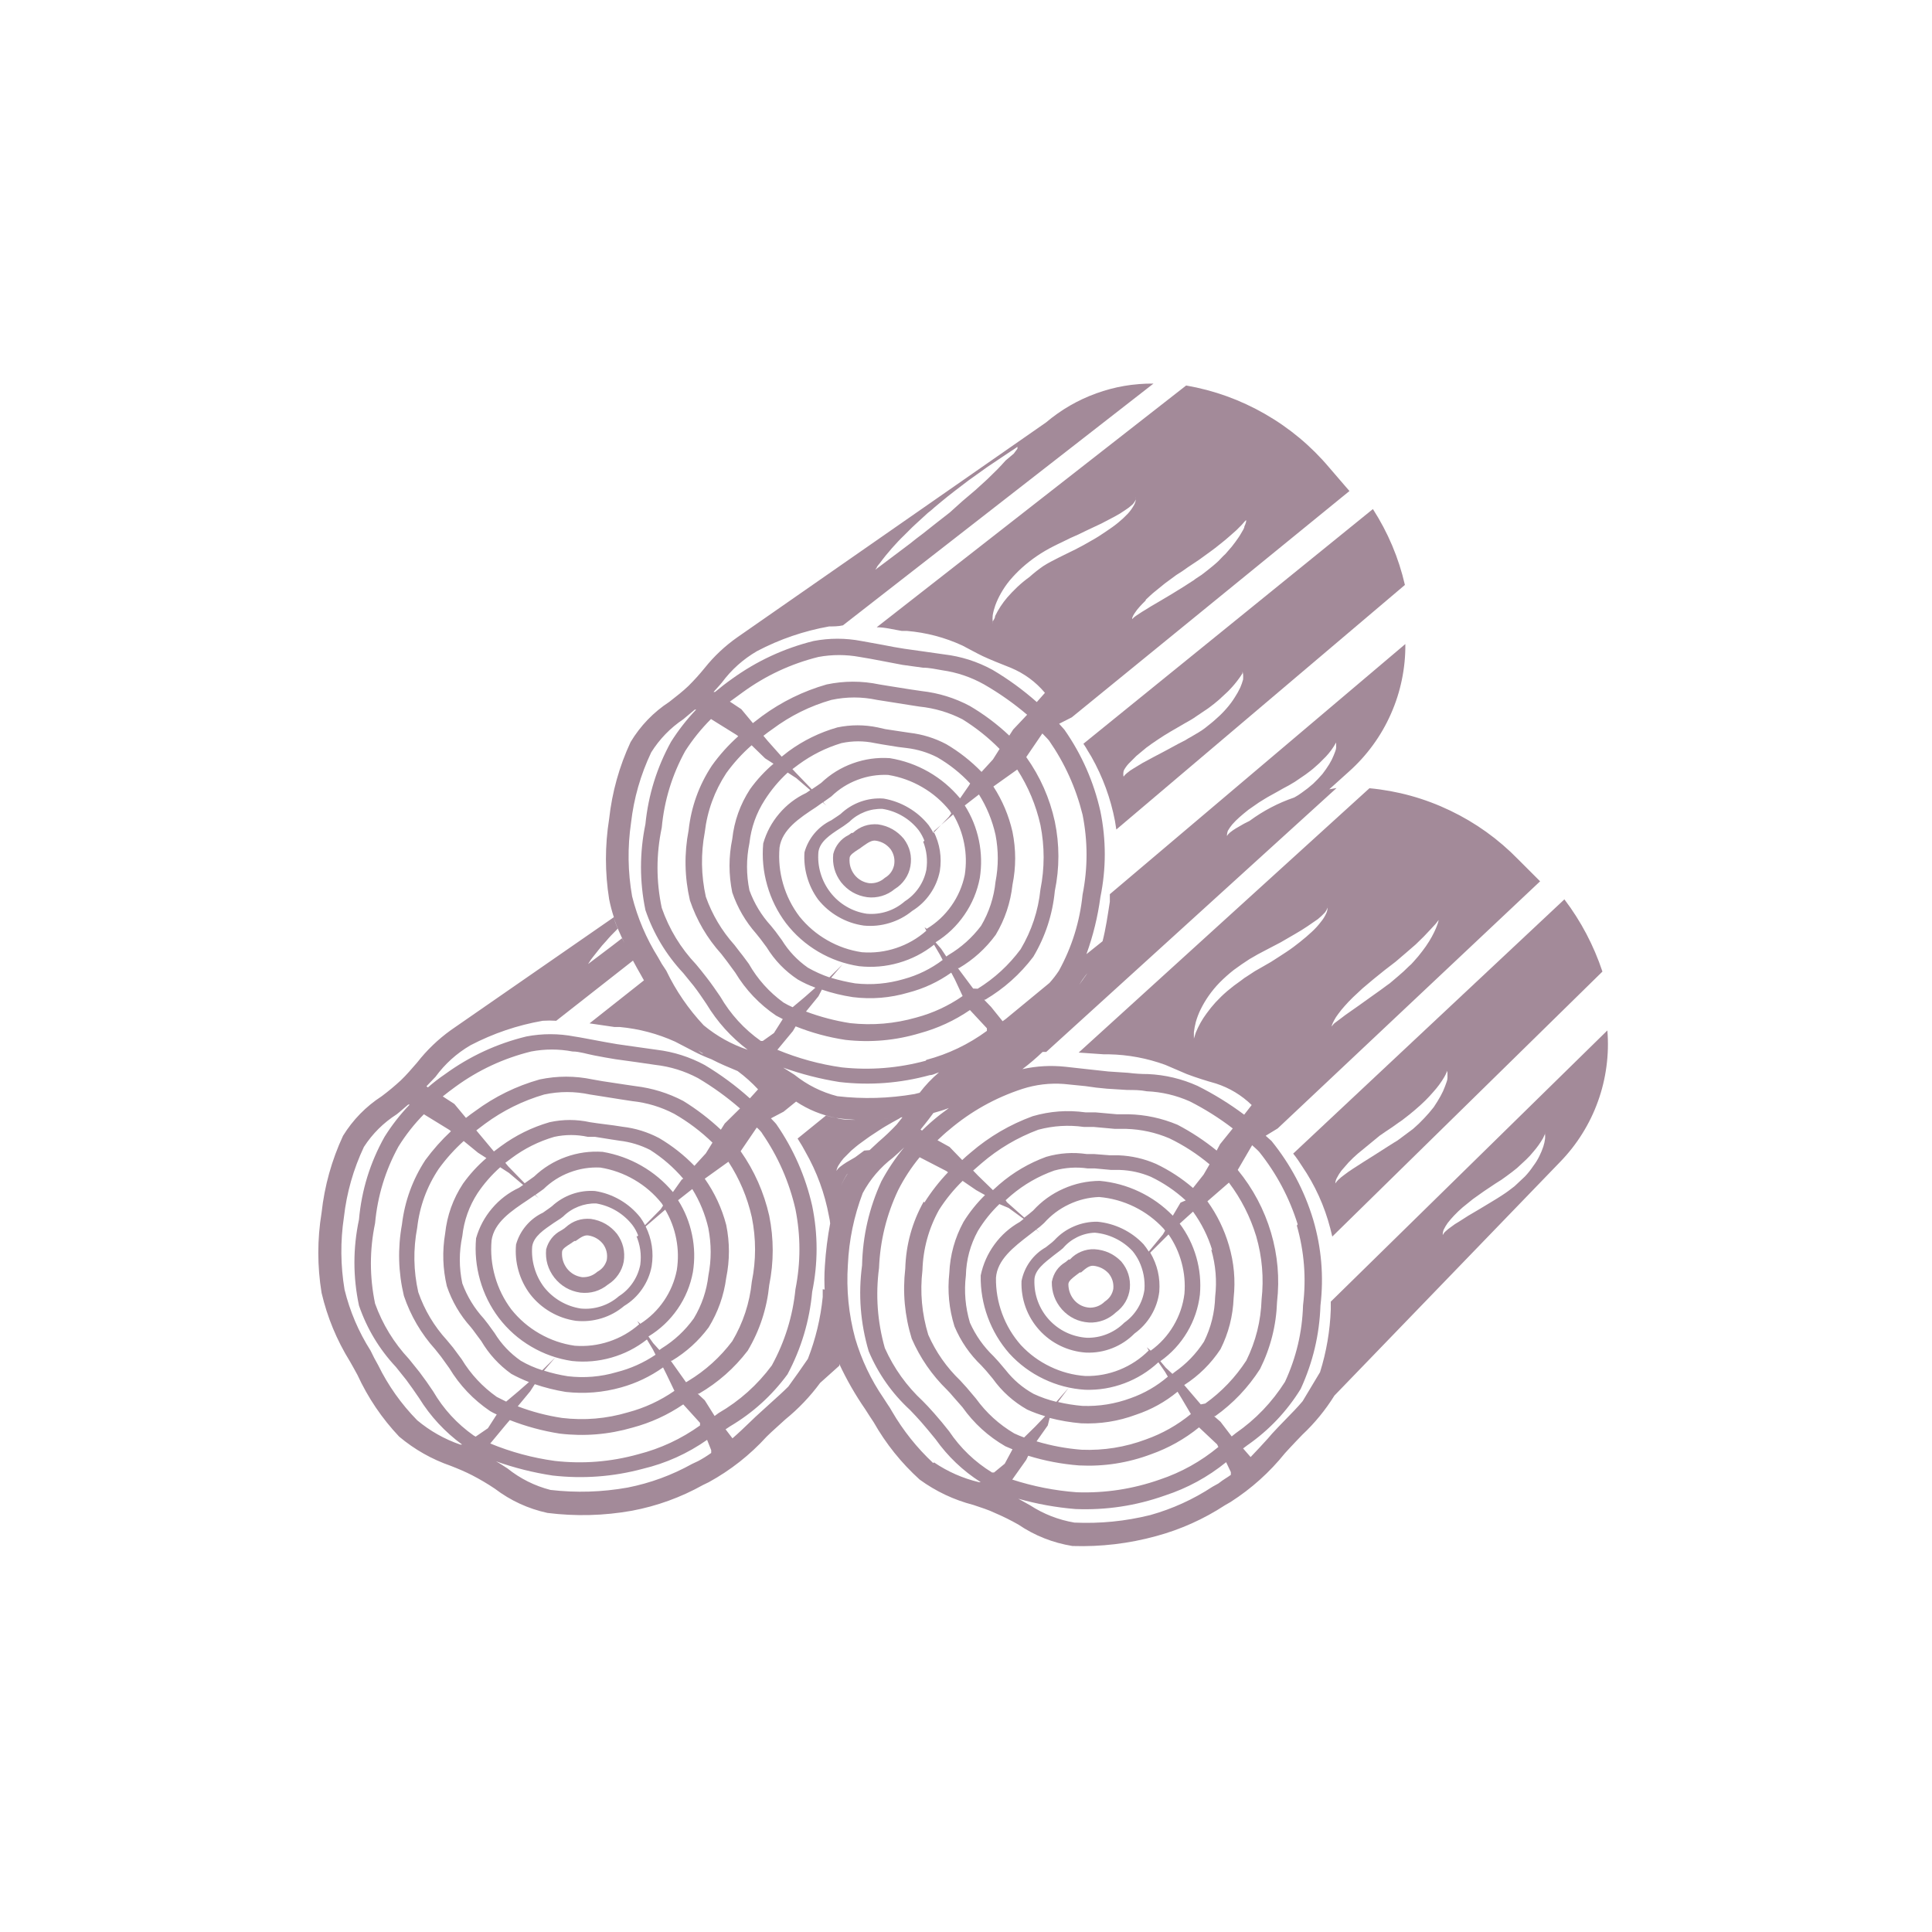 <svg xmlns="http://www.w3.org/2000/svg" xmlns:xlink="http://www.w3.org/1999/xlink" width="300" zoomAndPan="magnify" viewBox="0 0 224.88 225" height="300" preserveAspectRatio="xMidYMid meet" version="1.2"><defs><clipPath id="b35a61d3ef"><path d="M 37 44.57 L 187.633 44.57 L 187.633 180.25 L 37 180.25 Z M 37 44.57 "/></clipPath></defs><g id="72bd5f0bf3"><path style=" stroke:none;fill-rule:nonzero;fill:#a38a99;fill-opacity:1;" d="M 68.75 141.953 C 67.633 141.855 66.656 142.184 65.82 142.93 L 65.672 143.055 L 65.32 143.281 C 64.875 143.504 64.5 143.812 64.188 144.199 C 63.879 144.59 63.664 145.027 63.543 145.508 C 63.434 146.727 63.754 147.816 64.496 148.789 C 65.273 149.77 66.285 150.352 67.523 150.539 C 68.73 150.672 69.809 150.355 70.754 149.59 C 71.227 149.293 71.625 148.914 71.941 148.453 C 72.262 147.992 72.473 147.484 72.578 146.938 C 72.762 145.754 72.504 144.676 71.805 143.707 C 71.016 142.723 69.996 142.137 68.75 141.953 Z M 69.5 148.113 C 68.992 148.562 68.402 148.77 67.723 148.738 C 67.023 148.633 66.445 148.309 65.996 147.762 C 65.551 147.188 65.348 146.535 65.395 145.809 C 65.395 145.434 65.922 145.133 66.422 144.809 L 66.824 144.531 L 66.973 144.531 C 67.598 144.082 68 143.809 68.473 143.883 C 69.168 144 69.734 144.332 70.176 144.883 C 70.578 145.449 70.719 146.074 70.602 146.762 C 70.422 147.363 70.055 147.812 69.5 148.113 Z M 69.5 148.113 "/><path style=" stroke:none;fill-rule:nonzero;fill:#a38a99;fill-opacity:1;" d="M 102.188 96.004 C 101.066 95.914 100.09 96.25 99.258 97.004 L 99.109 97.004 L 98.758 97.254 C 98.312 97.473 97.938 97.773 97.625 98.16 C 97.316 98.543 97.102 98.977 96.98 99.457 C 96.855 100.668 97.156 101.762 97.883 102.734 C 98.668 103.723 99.688 104.309 100.938 104.488 C 101.512 104.559 102.078 104.508 102.637 104.344 C 103.191 104.18 103.695 103.91 104.141 103.535 C 104.621 103.246 105.02 102.867 105.336 102.406 C 105.656 101.945 105.867 101.438 105.965 100.883 C 106.168 99.703 105.906 98.637 105.191 97.68 C 104.402 96.742 103.398 96.184 102.188 96.004 Z M 102.988 102.234 C 102.473 102.691 101.871 102.898 101.188 102.859 C 100.484 102.762 99.906 102.434 99.461 101.887 C 99.016 101.309 98.824 100.656 98.883 99.934 C 98.883 99.582 99.383 99.258 99.887 98.93 C 100.027 98.855 100.16 98.762 100.285 98.656 L 100.461 98.531 C 101.062 98.105 101.488 97.832 101.938 97.906 C 102.645 98.012 103.219 98.348 103.664 98.906 C 104.051 99.469 104.184 100.086 104.066 100.758 C 103.918 101.406 103.559 101.898 102.988 102.234 Z M 102.988 102.234 "/><path style=" stroke:none;fill-rule:nonzero;fill:#a38a99;fill-opacity:1;" d="M 126.113 86.617 C 126.305 86.891 126.48 87.176 126.641 87.469 L 127.039 88.121 C 128.367 90.473 129.285 92.977 129.793 95.629 L 129.945 96.605 L 163.555 68.121 C 162.828 64.961 161.582 62.016 159.828 59.285 Z M 144.711 78.535 C 144.723 78.734 144.723 78.934 144.711 79.133 C 144.625 79.449 144.516 79.758 144.387 80.059 C 144.203 80.453 143.996 80.828 143.758 81.188 C 143.492 81.621 143.191 82.027 142.859 82.414 C 142.496 82.844 142.105 83.246 141.684 83.613 C 141.258 84.016 140.781 84.391 140.305 84.766 C 139.828 85.141 139.277 85.441 138.727 85.766 L 138.328 85.992 L 137.953 86.219 L 137.176 86.617 L 135.648 87.445 L 134.223 88.195 L 132.973 88.871 L 131.945 89.496 C 131.68 89.648 131.43 89.824 131.195 90.023 C 131.039 90.145 130.906 90.285 130.793 90.445 C 130.781 90.516 130.781 90.582 130.793 90.648 C 130.785 90.59 130.785 90.531 130.793 90.473 C 130.738 90.219 130.746 89.969 130.82 89.723 C 130.977 89.43 131.168 89.16 131.395 88.922 L 132.297 88.02 L 133.449 87.066 C 133.871 86.742 134.324 86.441 134.801 86.117 C 135.273 85.793 135.773 85.492 136.277 85.191 L 137.051 84.742 L 137.828 84.289 L 138.578 83.863 C 138.828 83.719 139.07 83.562 139.305 83.391 L 140.68 82.465 C 141.133 82.137 141.531 81.812 141.906 81.488 L 142.934 80.535 C 143.438 80.031 143.898 79.492 144.309 78.91 C 144.426 78.75 144.535 78.582 144.637 78.41 L 144.637 78.207 C 144.672 78.312 144.695 78.422 144.711 78.535 Z M 144.711 78.535 "/><path style=" stroke:none;fill-rule:nonzero;fill:#a38a99;fill-opacity:1;" d="M 127.391 145.484 C 126.852 145.465 126.332 145.562 125.832 145.773 C 125.336 145.98 124.902 146.285 124.539 146.684 L 124.387 146.684 L 124.062 146.961 C 123.168 147.492 122.629 148.27 122.434 149.289 C 122.418 150.508 122.812 151.574 123.613 152.492 C 124.457 153.426 125.508 153.934 126.766 154.02 C 127.344 154.047 127.906 153.957 128.449 153.754 C 128.992 153.547 129.477 153.246 129.895 152.844 C 130.348 152.516 130.719 152.109 131.004 151.625 C 131.285 151.141 131.457 150.621 131.52 150.062 C 131.621 148.875 131.289 147.824 130.52 146.91 C 129.66 146.031 128.617 145.559 127.391 145.484 Z M 128.617 151.566 C 128.141 152.039 127.562 152.281 126.891 152.293 C 126.18 152.258 125.578 151.984 125.09 151.465 C 124.613 150.922 124.371 150.285 124.363 149.562 C 124.363 149.188 124.836 148.836 125.289 148.488 L 125.688 148.188 L 125.84 148.188 C 126.414 147.688 126.789 147.387 127.266 147.41 C 127.965 147.484 128.559 147.777 129.043 148.289 C 129.477 148.82 129.66 149.43 129.594 150.113 C 129.473 150.734 129.145 151.219 128.617 151.566 Z M 128.617 151.566 "/><g clip-rule="nonzero" clip-path="url(#b35a61d3ef)"><path style=" stroke:none;fill-rule:nonzero;fill:#a38a99;fill-opacity:1;" d="M 40.691 158.547 L 41.117 159.301 L 41.57 160.125 C 42.797 162.785 44.414 165.18 46.426 167.309 C 48.219 168.812 50.223 169.945 52.43 170.711 C 53.332 171.062 54.16 171.414 54.934 171.812 C 55.84 172.281 56.715 172.797 57.562 173.367 C 59.398 174.762 61.441 175.703 63.695 176.195 C 66.984 176.605 70.266 176.523 73.531 175.941 C 76.453 175.391 79.215 174.391 81.812 172.941 L 82.488 172.613 C 85.027 171.219 87.273 169.449 89.223 167.309 L 89.773 166.781 L 91.398 165.305 C 92.93 164.059 94.281 162.641 95.453 161.051 L 97.684 159.051 L 97.684 158.848 C 98.543 160.695 99.555 162.453 100.711 164.129 L 101.16 164.832 L 101.688 165.633 C 103.117 168.145 104.902 170.371 107.043 172.312 C 108.941 173.691 111.027 174.676 113.301 175.266 C 114.199 175.566 115.078 175.844 115.801 176.195 C 116.738 176.594 117.645 177.043 118.531 177.547 C 120.449 178.844 122.551 179.676 124.836 180.047 C 128.141 180.152 131.387 179.77 134.574 178.898 C 137.441 178.121 140.121 176.918 142.609 175.293 L 143.258 174.918 C 145.676 173.367 147.789 171.473 149.59 169.234 L 150.117 168.66 C 150.594 168.133 151.094 167.633 151.617 167.082 C 153.059 165.727 154.301 164.207 155.348 162.527 L 181.625 135.324 C 182.605 134.316 183.469 133.219 184.211 132.027 C 184.957 130.836 185.566 129.582 186.039 128.262 C 186.516 126.941 186.844 125.582 187.027 124.191 C 187.215 122.801 187.246 121.406 187.133 120.004 L 154.922 151.59 C 154.922 151.766 154.922 151.965 154.922 152.141 L 154.922 152.492 C 154.832 154.984 154.418 157.422 153.672 159.801 L 151.645 163.18 C 151.043 163.906 150.367 164.582 149.664 165.305 C 148.965 166.031 148.613 166.383 148.09 166.957 L 147.59 167.535 C 146.914 168.285 146.262 168.984 145.586 169.688 L 144.711 168.684 L 145.211 168.309 C 147.734 166.555 149.805 164.367 151.418 161.754 C 152.836 158.668 153.605 155.434 153.719 152.043 C 154.121 148.645 153.836 145.309 152.871 142.031 C 151.852 138.66 150.23 135.605 148.016 132.871 L 147.34 132.27 L 148.738 131.418 L 179.301 102.637 L 176.746 100.082 C 174.441 97.719 171.801 95.824 168.824 94.398 C 165.848 92.973 162.715 92.105 159.426 91.797 L 125.562 122.582 L 128.492 122.785 L 129.094 122.785 C 131.348 122.832 133.531 123.242 135.648 124.012 L 138.152 125.086 C 139.203 125.488 140.48 125.887 141.559 126.188 C 143.133 126.703 144.52 127.535 145.711 128.691 L 144.836 129.816 C 143.125 128.535 141.316 127.418 139.402 126.461 C 137.574 125.637 135.652 125.18 133.648 125.086 C 132.863 125.086 132.086 125.035 131.32 124.938 L 129.02 124.785 L 126.516 124.512 L 124.012 124.234 C 122.328 124.055 120.66 124.145 119.008 124.512 C 119.832 123.891 120.613 123.223 121.359 122.508 L 121.785 122.508 L 155.598 91.773 L 154.746 91.922 L 157.023 89.871 C 158.07 88.938 159.008 87.906 159.832 86.773 C 160.66 85.641 161.355 84.434 161.922 83.148 C 162.492 81.867 162.918 80.539 163.199 79.168 C 163.484 77.793 163.621 76.406 163.605 75.004 L 129.191 104.137 L 129.191 105.012 C 128.941 106.617 128.719 108.168 128.344 109.617 L 126.465 111.121 C 127.246 108.969 127.785 106.758 128.09 104.488 C 128.773 101.152 128.773 97.812 128.09 94.477 C 127.316 91.043 125.926 87.879 123.91 84.992 C 123.711 84.742 123.488 84.539 123.285 84.289 L 124.762 83.539 L 157.098 57.184 L 156.574 56.582 L 154.746 54.457 C 152.617 51.934 150.117 49.852 147.254 48.207 C 144.391 46.566 141.332 45.461 138.078 44.895 L 102.039 73.051 C 103.039 73.051 104.016 73.328 104.965 73.477 L 105.566 73.477 C 107.816 73.668 109.969 74.234 112.023 75.18 C 112.648 75.504 113.699 76.082 114.375 76.406 C 115.051 76.73 116.652 77.383 117.68 77.781 C 119.23 78.434 120.551 79.398 121.633 80.688 L 120.684 81.762 C 119.086 80.348 117.367 79.094 115.527 78.008 C 113.758 77.043 111.871 76.441 109.871 76.207 L 107.57 75.879 L 105.266 75.555 C 104.465 75.43 103.613 75.281 102.762 75.105 L 100.262 74.652 C 98.398 74.297 96.539 74.297 94.68 74.652 C 91.234 75.512 88.07 76.98 85.191 79.059 C 84.516 79.535 83.84 80.059 83.215 80.586 L 83.039 80.586 C 83.367 80.211 83.715 79.859 84.016 79.484 C 85.125 77.988 86.488 76.77 88.098 75.832 C 90.75 74.438 93.555 73.48 96.508 72.953 C 97.031 72.953 97.559 72.953 98.109 72.828 L 134.273 44.672 C 131.984 44.652 129.762 45.031 127.609 45.812 C 125.457 46.59 123.508 47.723 121.758 49.199 L 85.793 74.23 C 84.367 75.234 83.105 76.418 82.016 77.781 C 81.418 78.52 80.785 79.219 80.113 79.887 C 79.461 80.512 78.688 81.113 77.887 81.738 C 76.027 82.957 74.527 84.516 73.379 86.418 C 72.055 89.266 71.223 92.254 70.879 95.379 C 70.383 98.488 70.383 101.602 70.879 104.715 C 71.02 105.426 71.203 106.125 71.43 106.816 L 52.43 119.98 C 50.953 121.047 49.648 122.297 48.527 123.734 C 47.875 124.484 47.277 125.188 46.625 125.812 C 45.914 126.469 45.172 127.086 44.398 127.664 C 42.551 128.863 41.051 130.398 39.891 132.27 C 38.57 135.117 37.734 138.105 37.391 141.23 C 36.883 144.34 36.883 147.453 37.391 150.566 C 38.055 153.406 39.156 156.066 40.691 158.547 Z M 168.062 143.23 C 168.195 142.949 168.352 142.684 168.535 142.43 C 168.773 142.125 169.023 141.832 169.289 141.555 C 169.605 141.219 169.938 140.902 170.289 140.602 L 171.465 139.652 L 172.766 138.727 L 173.441 138.277 L 174.117 137.824 L 174.793 137.398 L 175.418 136.949 C 175.844 136.648 176.246 136.324 176.621 136.023 L 177.672 135.047 C 177.977 134.758 178.262 134.449 178.523 134.121 C 178.949 133.633 179.324 133.105 179.648 132.543 L 179.875 132.043 L 179.875 131.867 C 179.887 131.934 179.887 132.004 179.875 132.07 C 179.895 132.262 179.895 132.453 179.875 132.645 C 179.836 132.941 179.77 133.234 179.676 133.52 C 179.555 133.898 179.402 134.266 179.223 134.621 C 179.023 135.039 178.781 135.43 178.5 135.797 C 178.211 136.234 177.883 136.645 177.523 137.023 L 176.32 138.152 C 175.871 138.5 175.418 138.852 174.945 139.152 L 174.594 139.379 L 174.242 139.602 L 173.543 140.027 L 172.215 140.828 L 170.941 141.578 L 169.84 142.281 C 169.523 142.457 169.223 142.656 168.938 142.883 C 168.707 143.039 168.492 143.215 168.285 143.406 C 168.148 143.527 168.043 143.668 167.961 143.832 L 167.961 144.008 C 167.957 143.957 167.957 143.906 167.961 143.855 C 167.953 143.641 167.988 143.434 168.062 143.23 Z M 155.047 119.555 C 155.051 119.504 155.051 119.453 155.047 119.406 C 155.117 119.215 155.203 119.031 155.297 118.855 C 155.441 118.578 155.605 118.32 155.797 118.078 C 156.031 117.754 156.281 117.445 156.547 117.152 C 156.824 116.828 157.148 116.5 157.5 116.152 L 158.625 115.102 L 159.879 114.047 L 160.527 113.523 L 161.18 112.996 L 162.48 111.996 L 163.68 110.969 L 164.809 109.992 L 165.758 109.066 L 166.535 108.242 L 167.137 107.59 L 167.484 107.141 L 167.484 106.965 C 167.492 107.031 167.492 107.098 167.484 107.164 C 167.445 107.363 167.387 107.555 167.312 107.742 C 167.211 108.023 167.094 108.301 166.961 108.566 C 166.785 108.93 166.594 109.277 166.383 109.617 C 166.137 110.016 165.871 110.398 165.582 110.77 L 165.109 111.371 L 164.582 111.973 L 164.309 112.273 L 164.008 112.547 L 163.383 113.148 L 162.754 113.699 L 162.105 114.25 L 161.781 114.523 L 161.43 114.773 L 160.754 115.273 L 159.453 116.199 L 158.227 117.078 L 157.125 117.852 L 156.625 118.203 L 156.199 118.527 L 155.496 119.055 C 155.34 119.16 155.203 119.297 155.098 119.453 Z M 144.859 113.898 L 144.461 114.199 C 143.883 114.598 143.359 115 142.859 115.426 C 142.383 115.832 141.934 116.27 141.508 116.727 C 141.133 117.141 140.781 117.574 140.457 118.027 C 139.941 118.719 139.527 119.461 139.203 120.254 L 138.98 120.957 L 138.98 121.207 C 138.984 121.125 138.984 121.039 138.98 120.957 C 138.98 120.781 138.98 120.508 138.98 120.207 C 139.027 119.809 139.105 119.418 139.203 119.027 C 139.344 118.527 139.527 118.047 139.754 117.578 C 140.023 117.027 140.332 116.504 140.68 116 C 141.07 115.441 141.504 114.914 141.98 114.426 C 142.496 113.906 143.039 113.422 143.609 112.973 C 144.211 112.523 144.836 112.098 145.461 111.695 L 145.938 111.422 L 146.414 111.145 L 147.363 110.645 L 149.09 109.742 L 150.766 108.77 C 151.293 108.469 151.77 108.168 152.219 107.867 L 153.422 107.039 C 153.703 106.809 153.973 106.559 154.223 106.289 C 154.367 106.109 154.477 105.91 154.547 105.688 C 154.559 105.598 154.559 105.504 154.547 105.414 C 154.562 105.48 154.562 105.547 154.547 105.613 C 154.559 105.875 154.508 106.129 154.395 106.363 C 154.227 106.738 154.012 107.078 153.746 107.391 C 153.438 107.797 153.094 108.172 152.719 108.516 C 152.293 108.918 151.844 109.293 151.344 109.695 C 150.844 110.094 150.316 110.496 149.742 110.871 C 149.164 111.246 148.566 111.645 147.965 112.02 L 147.012 112.57 L 146.086 113.098 L 145.211 113.672 Z M 102.039 66.121 C 102.039 65.996 102.262 65.77 102.438 65.543 C 102.613 65.32 102.84 64.992 103.113 64.668 L 103.539 64.168 C 103.688 63.969 103.863 63.793 104.039 63.594 C 104.215 63.391 104.766 62.789 105.191 62.391 C 105.617 61.988 106.043 61.516 106.516 61.09 L 107.992 59.738 C 108.266 59.535 108.523 59.316 108.77 59.086 L 109.547 58.438 L 110.348 57.785 L 111.148 57.16 L 112.723 55.957 L 114.227 54.883 L 114.926 54.383 L 115.602 53.93 L 116.754 53.156 L 117.656 52.555 L 118.23 52.18 L 118.43 52.027 L 118.43 52.254 L 118.004 52.828 L 117.055 53.629 C 116.777 53.957 116.453 54.281 116.102 54.656 L 114.902 55.832 L 113.523 57.086 L 112.023 58.359 L 110.547 59.688 L 108.945 60.938 L 107.395 62.164 C 106.895 62.539 106.391 62.918 105.941 63.293 L 104.613 64.293 L 101.887 66.344 C 101.922 66.262 101.973 66.188 102.039 66.121 Z M 49.305 129.766 L 52.281 131.594 L 52.457 131.742 C 51.359 132.77 50.367 133.887 49.477 135.098 C 47.984 137.387 47.074 139.891 46.75 142.605 C 46.246 145.391 46.32 148.16 46.977 150.914 C 47.766 153.242 48.984 155.32 50.629 157.148 L 51.305 158 L 52.258 159.324 C 53.477 161.34 55.062 163.008 57.012 164.332 C 57.262 164.48 57.52 164.613 57.789 164.73 L 56.762 166.332 L 55.336 167.309 L 55.109 167.184 C 53.16 165.809 51.582 164.09 50.379 162.027 C 49.879 161.277 49.352 160.527 48.801 159.801 L 47.574 158.273 C 45.816 156.391 44.496 154.238 43.621 151.816 C 42.973 148.695 42.973 145.574 43.621 142.457 C 43.91 139.289 44.816 136.309 46.348 133.52 C 47.195 132.16 48.18 130.906 49.305 129.766 Z M 82.742 83.738 L 85.719 85.59 L 85.918 85.742 C 84.766 86.77 83.738 87.914 82.84 89.172 C 81.336 91.457 80.438 93.961 80.137 96.68 C 79.609 99.418 79.66 102.145 80.289 104.863 C 81.078 107.191 82.297 109.27 83.941 111.094 L 84.617 111.973 L 85.57 113.273 C 86.789 115.289 88.375 116.957 90.324 118.277 L 91.102 118.68 L 90.074 120.305 L 88.773 121.23 L 88.547 121.23 C 86.594 119.848 85.02 118.121 83.816 116.051 C 83.316 115.324 82.789 114.551 82.238 113.848 C 81.688 113.148 81.438 112.82 81.012 112.32 C 79.211 110.414 77.875 108.219 77.008 105.738 C 76.348 102.617 76.348 99.5 77.008 96.379 C 77.301 93.219 78.211 90.25 79.738 87.469 C 80.605 86.117 81.605 84.875 82.742 83.738 Z M 119.684 169.535 C 121.617 170.133 123.594 170.508 125.613 170.664 C 128.5 170.809 131.293 170.375 134 169.359 C 136.035 168.637 137.898 167.594 139.578 166.23 L 141.684 168.211 L 141.832 168.512 C 139.789 170.203 137.512 171.473 135 172.312 C 131.871 173.41 128.652 173.902 125.34 173.789 C 122.777 173.598 120.273 173.105 117.828 172.312 L 118.055 171.988 L 119.457 170.012 Z M 122.184 165.133 C 123.387 165.445 124.602 165.652 125.84 165.758 C 128.043 165.859 130.18 165.523 132.246 164.754 C 134.023 164.16 135.633 163.27 137.078 162.078 L 137.551 162.855 L 138.629 164.68 C 137.055 165.969 135.312 166.953 133.398 167.633 C 130.977 168.539 128.473 168.941 125.891 168.836 C 124.109 168.695 122.367 168.371 120.656 167.859 L 121.961 166.008 Z M 141.008 145.559 C 141.523 147.348 141.672 149.168 141.457 151.016 C 141.406 152.855 140.973 154.598 140.156 156.246 C 139.246 157.656 138.102 158.84 136.727 159.801 L 136.477 160 L 135.699 159.273 L 135.074 158.523 C 136.355 157.617 137.398 156.484 138.203 155.133 C 139.004 153.781 139.496 152.324 139.68 150.766 C 139.809 149.289 139.672 147.84 139.266 146.418 C 138.859 144.996 138.215 143.691 137.328 142.504 L 138.879 141.105 C 139.867 142.469 140.609 143.953 141.105 145.559 Z M 133.496 156.898 L 133.723 157.273 C 132.746 158.25 131.617 158.996 130.336 159.516 C 129.055 160.031 127.723 160.277 126.34 160.25 C 124.906 160.145 123.539 159.781 122.246 159.156 C 120.949 158.535 119.812 157.699 118.832 156.648 C 117.879 155.566 117.152 154.352 116.652 153 C 116.152 151.648 115.91 150.254 115.93 148.812 C 116.078 146.711 117.98 145.234 119.832 143.809 L 120.609 143.207 L 121.035 143.531 L 120.633 143.18 L 121.059 142.855 L 121.535 142.43 C 122.352 141.512 123.316 140.789 124.43 140.262 C 125.539 139.734 126.711 139.449 127.941 139.402 C 129.379 139.527 130.742 139.906 132.039 140.539 C 133.336 141.176 134.473 142.023 135.449 143.082 C 135.516 143.16 135.574 143.242 135.625 143.332 L 135.375 143.758 L 133.723 145.758 C 133.543 145.461 133.344 145.18 133.121 144.91 C 132.414 144.16 131.598 143.559 130.668 143.105 C 129.742 142.656 128.766 142.379 127.742 142.281 C 126.793 142.27 125.883 142.449 125.012 142.824 C 124.137 143.199 123.379 143.734 122.734 144.434 L 122.461 144.684 L 121.734 145.258 C 121 145.676 120.387 146.227 119.891 146.914 C 119.398 147.602 119.07 148.359 118.906 149.188 C 118.887 149.707 118.914 150.223 118.996 150.734 C 119.074 151.25 119.203 151.75 119.379 152.238 C 119.555 152.727 119.777 153.191 120.043 153.637 C 120.309 154.082 120.617 154.496 120.965 154.883 C 121.312 155.27 121.695 155.617 122.109 155.93 C 122.523 156.242 122.965 156.508 123.43 156.734 C 123.898 156.961 124.383 157.141 124.887 157.273 C 125.387 157.406 125.898 157.488 126.414 157.523 C 127.473 157.566 128.492 157.395 129.477 157.008 C 130.465 156.617 131.328 156.047 132.07 155.297 C 132.867 154.723 133.516 154.012 134.016 153.168 C 134.516 152.324 134.828 151.414 134.949 150.441 C 135.078 148.812 134.727 147.293 133.898 145.883 L 136.027 143.758 C 136.727 144.766 137.234 145.863 137.551 147.051 C 137.871 148.234 137.98 149.441 137.879 150.664 C 137.715 151.996 137.289 153.238 136.605 154.391 C 135.922 155.547 135.035 156.516 133.949 157.297 Z M 132.598 146.887 C 133.094 147.934 133.301 149.035 133.223 150.188 C 133.113 150.965 132.852 151.688 132.445 152.359 C 132.035 153.027 131.512 153.59 130.871 154.043 C 130.297 154.617 129.633 155.055 128.883 155.359 C 128.133 155.664 127.352 155.809 126.539 155.797 C 126.121 155.773 125.707 155.707 125.301 155.602 C 124.891 155.5 124.5 155.355 124.117 155.176 C 123.738 154.996 123.379 154.781 123.043 154.531 C 122.703 154.281 122.395 154 122.109 153.691 C 121.824 153.379 121.574 153.043 121.355 152.684 C 121.137 152.328 120.953 151.949 120.809 151.555 C 120.664 151.16 120.555 150.758 120.488 150.34 C 120.422 149.926 120.395 149.508 120.406 149.09 C 120.406 147.91 121.609 147.035 122.684 146.184 L 123.438 145.609 L 123.738 145.359 C 124.203 144.812 124.758 144.387 125.402 144.07 C 126.047 143.758 126.727 143.586 127.441 143.559 C 128.281 143.633 129.082 143.855 129.844 144.227 C 130.602 144.598 131.27 145.09 131.848 145.711 C 132.141 146.074 132.391 146.465 132.598 146.887 L 132.445 147.035 Z M 137.426 140.055 L 136.527 141.578 C 135.395 140.418 134.098 139.488 132.633 138.789 C 131.172 138.094 129.633 137.672 128.016 137.523 C 126.539 137.535 125.125 137.84 123.777 138.441 C 122.426 139.039 121.254 139.887 120.258 140.98 L 119.781 141.379 L 119.23 141.805 L 117.203 140.004 L 117.055 139.777 L 117.703 139.203 C 119.199 137.938 120.867 136.98 122.711 136.324 C 123.996 135.973 125.297 135.887 126.613 136.074 L 127.441 136.074 L 129.344 136.25 L 130.344 136.25 C 131.602 136.293 132.812 136.559 133.973 137.051 C 135.461 137.766 136.812 138.684 138.027 139.801 Z M 117.406 140.68 L 119.156 141.953 L 118.707 142.305 C 117.531 142.969 116.551 143.84 115.754 144.93 C 114.961 146.016 114.426 147.219 114.152 148.539 C 114.125 150.207 114.398 151.824 114.973 153.391 C 115.547 154.953 116.383 156.367 117.48 157.621 C 118.621 158.871 119.957 159.863 121.488 160.594 C 123.016 161.328 124.625 161.746 126.316 161.852 C 127.891 161.902 129.422 161.648 130.898 161.094 C 132.375 160.539 133.691 159.723 134.848 158.648 L 135.625 159.773 L 135.949 160.324 C 134.66 161.426 133.219 162.262 131.621 162.828 C 129.801 163.5 127.926 163.801 125.988 163.73 C 125.035 163.648 124.094 163.5 123.16 163.277 L 124.387 161.629 L 122.961 163.254 C 122.043 163.035 121.16 162.727 120.309 162.328 C 119.035 161.621 117.949 160.695 117.055 159.551 L 116.227 158.574 L 115.652 157.949 C 114.48 156.824 113.562 155.523 112.898 154.043 C 112.363 152.242 112.203 150.406 112.426 148.539 C 112.473 146.695 112.938 144.969 113.824 143.355 C 114.523 142.203 115.355 141.16 116.328 140.227 Z M 139.781 163.555 L 137.852 161.301 C 139.555 160.207 140.965 158.812 142.082 157.121 C 143.02 155.246 143.527 153.262 143.609 151.164 C 143.836 149.086 143.652 147.039 143.059 145.035 C 142.516 143.18 141.684 141.469 140.555 139.902 L 143.059 137.727 C 144.488 139.625 145.547 141.711 146.238 143.98 C 146.934 146.395 147.141 148.848 146.863 151.34 C 146.781 153.84 146.191 156.207 145.086 158.449 C 143.805 160.414 142.211 162.086 140.305 163.453 Z M 140.105 136.801 L 138.879 138.352 C 137.57 137.227 136.133 136.289 134.574 135.547 C 133.184 134.941 131.734 134.609 130.219 134.547 L 129.219 134.547 L 127.34 134.398 L 126.488 134.398 C 124.898 134.168 123.328 134.277 121.785 134.723 C 119.773 135.461 117.953 136.527 116.328 137.926 L 115.578 138.602 L 113.852 136.926 L 113.273 136.324 L 114.25 135.473 C 116.223 133.777 118.426 132.477 120.859 131.566 C 122.605 131.102 124.375 130.992 126.164 131.242 L 127.289 131.242 L 129.793 131.469 L 131.121 131.469 C 132.855 131.523 134.527 131.891 136.125 132.57 C 137.812 133.383 139.371 134.395 140.805 135.598 Z M 113.625 138.602 L 114.652 139.176 C 113.691 140.121 112.855 141.16 112.148 142.305 C 111.137 144.164 110.586 146.148 110.496 148.262 C 110.266 150.371 110.465 152.441 111.098 154.469 C 111.828 156.203 112.871 157.719 114.227 159.023 L 114.777 159.625 L 115.551 160.551 C 116.621 162.047 117.957 163.246 119.559 164.156 C 120.238 164.465 120.941 164.723 121.66 164.93 L 120.508 166.133 L 119.207 167.41 C 118.816 167.27 118.43 167.109 118.055 166.934 C 116.289 165.891 114.805 164.539 113.602 162.879 L 112.523 161.602 L 111.773 160.777 C 110.18 159.246 108.934 157.469 108.043 155.445 C 107.297 152.988 107.07 150.488 107.367 147.938 C 107.445 145.438 108.086 143.094 109.297 140.902 C 110.082 139.672 111 138.543 112.047 137.523 Z M 107.52 139.93 C 106.164 142.355 105.449 144.957 105.367 147.738 C 105.047 150.508 105.297 153.227 106.117 155.895 C 107.098 158.148 108.465 160.133 110.223 161.852 C 110.473 162.102 110.723 162.379 110.945 162.652 L 112.023 163.879 C 113.359 165.762 115.031 167.281 117.027 168.434 L 117.855 168.785 L 116.953 170.461 L 115.703 171.488 L 115.477 171.488 C 113.461 170.25 111.793 168.648 110.473 166.684 C 109.922 165.98 109.344 165.281 108.746 164.605 C 108.145 163.93 107.867 163.629 107.418 163.18 C 105.523 161.418 104.047 159.359 102.988 156.996 C 102.121 153.93 101.895 150.82 102.312 147.66 C 102.441 144.492 103.184 141.469 104.539 138.602 C 105.234 137.234 106.066 135.957 107.043 134.773 L 110.145 136.375 L 110.348 136.523 C 109.312 137.609 108.395 138.785 107.594 140.055 Z M 100.586 133.996 L 99.535 134.773 L 98.508 135.371 C 98.25 135.535 98 135.711 97.758 135.898 C 97.602 136.027 97.469 136.18 97.355 136.348 C 97.348 136.414 97.348 136.48 97.355 136.551 L 97.355 136.324 C 97.402 136.102 97.484 135.891 97.605 135.699 C 97.773 135.414 97.969 135.148 98.184 134.898 L 99.082 133.996 C 99.434 133.695 99.809 133.371 100.234 133.07 C 100.66 132.77 101.109 132.418 101.586 132.117 C 102.062 131.82 102.539 131.469 103.062 131.168 L 103.84 130.719 L 104.613 130.293 L 104.891 130.117 C 104.164 130.117 103.438 130.266 102.715 130.293 L 105.039 130.117 L 104.363 130.969 C 103.699 131.672 103 132.34 102.262 132.969 L 101.211 133.945 Z M 100.586 134.195 L 99.836 134.945 Z M 99.484 135.348 C 99.254 135.613 99.035 135.887 98.832 136.172 C 99.055 135.93 99.289 135.695 99.535 135.473 Z M 96.98 139.902 C 96.91 140.133 96.852 140.367 96.805 140.602 C 96.922 140.406 97.047 140.215 97.184 140.027 Z M 107.043 127.262 L 106.441 127.414 C 103.461 127.926 100.465 128.012 97.457 127.664 C 95.609 127.188 93.941 126.352 92.453 125.16 L 91.148 124.336 C 93.285 125.098 95.469 125.656 97.707 126.012 C 101.262 126.422 104.766 126.156 108.219 125.211 C 108.594 125.211 108.922 124.984 109.297 124.887 C 108.457 125.598 107.707 126.387 107.043 127.262 Z M 100.059 130.469 Z M 107.145 131.543 C 107.441 131.168 107.77 130.793 108.043 130.418 L 108.645 129.617 C 109.27 129.441 109.871 129.266 110.445 129.039 C 110.047 129.367 109.621 129.641 109.195 129.992 C 108.539 130.516 107.914 131.074 107.316 131.668 Z M 107.742 123.535 C 104.539 124.398 101.285 124.66 97.984 124.309 C 95.395 123.945 92.891 123.258 90.473 122.258 L 90.723 121.957 L 92.277 120.082 L 92.602 119.531 C 94.477 120.281 96.41 120.805 98.406 121.105 C 101.34 121.434 104.219 121.176 107.043 120.332 C 109.148 119.758 111.098 118.859 112.898 117.629 L 114.875 119.754 L 114.875 120.055 C 112.734 121.625 110.383 122.75 107.82 123.434 Z M 95.656 115.25 C 96.832 115.648 98.031 115.941 99.258 116.125 C 101.449 116.398 103.602 116.223 105.715 115.602 C 107.527 115.133 109.195 114.355 110.723 113.273 L 111.148 114.074 L 112.047 116 C 110.391 117.148 108.59 117.984 106.641 118.504 C 104.125 119.223 101.562 119.441 98.957 119.156 C 97.195 118.879 95.477 118.43 93.805 117.805 L 95.254 116.027 Z M 91.676 89.973 L 92.676 90.621 L 94.305 92.023 L 93.828 92.348 C 92.609 92.922 91.562 93.723 90.691 94.75 C 89.816 95.777 89.195 96.938 88.824 98.23 C 88.676 99.891 88.832 101.52 89.293 103.117 C 89.75 104.719 90.477 106.184 91.477 107.516 C 92.52 108.867 93.777 109.973 95.246 110.84 C 96.719 111.703 98.297 112.266 99.984 112.523 C 101.547 112.695 103.086 112.566 104.598 112.133 C 106.113 111.699 107.484 110.996 108.719 110.02 L 109.422 111.219 L 109.723 111.797 C 108.352 112.828 106.844 113.57 105.191 114.023 C 103.34 114.566 101.453 114.734 99.535 114.523 C 98.586 114.367 97.652 114.152 96.73 113.875 L 98.059 112.32 L 96.531 113.824 C 95.66 113.527 94.828 113.152 94.027 112.695 C 92.801 111.836 91.789 110.77 91 109.492 L 90.25 108.469 L 89.723 107.816 C 88.617 106.605 87.785 105.227 87.219 103.688 C 86.844 101.852 86.844 100.016 87.219 98.18 C 87.422 96.375 88.016 94.703 88.996 93.176 C 89.75 91.992 90.645 90.922 91.676 89.973 Z M 115.879 97.23 C 116.23 99.047 116.23 100.867 115.879 102.688 C 115.691 104.516 115.133 106.227 114.199 107.816 C 113.156 109.199 111.887 110.336 110.398 111.219 L 110.145 111.395 L 109.547 110.496 L 108.895 109.742 C 110.242 108.91 111.363 107.84 112.262 106.531 C 113.16 105.227 113.754 103.793 114.051 102.234 C 114.277 100.77 114.242 99.312 113.941 97.859 C 113.637 96.406 113.09 95.055 112.297 93.801 L 113.949 92.523 C 114.863 93.984 115.504 95.551 115.879 97.23 Z M 107.617 107.992 L 107.82 108.391 C 106.789 109.301 105.621 109.969 104.316 110.406 C 103.016 110.84 101.68 111.004 100.309 110.895 C 98.883 110.684 97.543 110.219 96.289 109.5 C 95.035 108.785 93.957 107.863 93.051 106.742 C 92.18 105.594 91.543 104.324 91.141 102.941 C 90.738 101.555 90.602 100.145 90.723 98.707 C 91.023 96.605 93.027 95.277 94.98 94 L 95.754 93.449 L 96.18 93.824 L 95.805 93.426 L 96.23 93.125 L 96.758 92.75 C 97.641 91.898 98.656 91.254 99.805 90.82 C 100.949 90.383 102.137 90.195 103.363 90.246 C 104.785 90.477 106.117 90.953 107.359 91.68 C 108.602 92.402 109.672 93.328 110.57 94.453 L 110.723 94.727 L 110.445 95.129 L 108.645 97.004 C 108.48 96.691 108.297 96.391 108.094 96.102 C 107.438 95.281 106.656 94.602 105.75 94.07 C 104.844 93.535 103.875 93.18 102.84 93 C 101.914 92.934 101.016 93.059 100.145 93.371 C 99.273 93.688 98.504 94.164 97.832 94.801 L 97.508 95.027 L 96.758 95.527 C 95.992 95.895 95.336 96.406 94.789 97.055 C 94.246 97.707 93.855 98.441 93.629 99.258 C 93.562 100.234 93.664 101.195 93.938 102.137 C 94.207 103.078 94.629 103.945 95.203 104.738 C 95.863 105.57 96.656 106.25 97.578 106.777 C 98.496 107.305 99.484 107.645 100.535 107.793 C 101.551 107.891 102.543 107.793 103.52 107.496 C 104.496 107.203 105.379 106.734 106.168 106.09 C 107.004 105.57 107.707 104.91 108.266 104.098 C 108.828 103.289 109.203 102.402 109.395 101.434 C 109.641 99.824 109.398 98.289 108.668 96.828 L 110.945 94.852 C 111.57 95.91 112 97.043 112.23 98.25 C 112.465 99.457 112.484 100.668 112.297 101.887 C 112.027 103.195 111.508 104.395 110.738 105.488 C 109.969 106.578 109.012 107.473 107.867 108.168 Z M 107.441 97.98 C 107.867 99.055 107.992 100.164 107.82 101.309 C 107.668 102.062 107.375 102.758 106.941 103.391 C 106.504 104.027 105.965 104.551 105.316 104.965 C 104.707 105.496 104.02 105.891 103.25 106.145 C 102.48 106.395 101.691 106.484 100.887 106.414 C 100.043 106.289 99.25 106.012 98.516 105.578 C 97.777 105.145 97.152 104.59 96.633 103.914 C 96.117 103.242 95.738 102.5 95.5 101.688 C 95.262 100.875 95.18 100.051 95.254 99.207 C 95.43 98.004 96.605 97.23 97.758 96.48 C 98.035 96.309 98.301 96.125 98.559 95.93 L 98.859 95.703 C 99.371 95.199 99.965 94.82 100.633 94.559 C 101.301 94.297 101.996 94.18 102.715 94.203 C 103.551 94.336 104.336 94.621 105.066 95.051 C 105.797 95.484 106.422 96.035 106.941 96.703 C 107.211 97.078 107.426 97.477 107.594 97.906 L 107.441 98.055 Z M 112.773 91.5 L 111.75 92.977 C 110.711 91.727 109.488 90.699 108.082 89.891 C 106.672 89.086 105.168 88.555 103.562 88.293 C 102.09 88.195 100.66 88.395 99.27 88.895 C 97.879 89.395 96.648 90.156 95.578 91.172 L 95.078 91.523 L 94.48 91.922 L 92.602 89.973 L 92.227 89.57 L 92.926 89.047 C 94.453 87.926 96.121 87.09 97.934 86.543 C 99.234 86.266 100.535 86.266 101.836 86.543 L 102.664 86.691 L 104.539 86.992 L 105.543 87.117 C 106.789 87.266 107.973 87.625 109.094 88.195 C 110.523 89.023 111.801 90.039 112.926 91.246 Z M 113.273 115.125 L 111.496 112.746 L 111.621 112.746 C 113.316 111.746 114.742 110.453 115.902 108.867 C 116.977 107.066 117.625 105.121 117.855 103.035 C 118.27 100.984 118.27 98.93 117.855 96.879 C 117.426 94.984 116.684 93.227 115.629 91.598 L 118.406 89.621 C 119.688 91.613 120.59 93.766 121.109 96.078 C 121.605 98.582 121.605 101.086 121.109 103.586 C 120.852 106.074 120.082 108.395 118.805 110.543 C 117.43 112.398 115.762 113.934 113.801 115.148 Z M 115.578 88.445 L 114.25 89.895 C 113.027 88.637 111.66 87.559 110.145 86.668 C 108.805 85.957 107.375 85.516 105.867 85.34 L 104.867 85.191 L 103.039 84.914 L 102.164 84.715 C 100.594 84.387 99.027 84.387 97.457 84.715 C 95.398 85.305 93.504 86.23 91.777 87.492 L 90.977 88.121 L 89.371 86.316 L 88.848 85.691 C 89.199 85.418 89.523 85.168 89.898 84.914 C 91.977 83.363 94.262 82.227 96.758 81.512 C 98.535 81.133 100.309 81.133 102.086 81.512 L 103.215 81.688 L 105.715 82.086 L 107.02 82.289 C 108.777 82.469 110.445 82.961 112.023 83.766 C 113.602 84.746 115.047 85.895 116.352 87.219 Z M 89.047 88.32 L 90.023 88.945 C 88.996 89.82 88.086 90.805 87.297 91.898 C 86.145 93.668 85.449 95.605 85.219 97.707 C 84.793 99.781 84.793 101.859 85.219 103.938 C 85.828 105.715 86.754 107.309 87.996 108.719 L 88.496 109.344 L 89.223 110.32 C 90.156 111.84 91.363 113.09 92.852 114.074 C 93.508 114.449 94.191 114.77 94.902 115.023 L 93.652 116.125 L 92.25 117.301 C 91.883 117.141 91.523 116.957 91.176 116.75 C 89.512 115.535 88.168 114.035 87.145 112.246 C 86.82 111.82 86.496 111.344 86.145 110.922 L 85.469 110.043 C 83.992 108.391 82.883 106.523 82.141 104.438 C 81.59 101.945 81.547 99.441 82.016 96.93 C 82.309 94.438 83.145 92.145 84.516 90.047 C 85.379 88.852 86.363 87.766 87.473 86.793 Z M 88.695 131.992 C 90.555 134.691 91.848 137.637 92.578 140.828 C 93.195 143.934 93.195 147.035 92.578 150.141 C 92.262 153.289 91.344 156.25 89.824 159.023 C 88.141 161.293 86.082 163.137 83.641 164.555 L 83.164 164.906 L 82.016 163.078 L 81.188 162.305 L 81.34 162.305 C 83.562 161.012 85.457 159.34 87.02 157.297 C 88.418 154.938 89.25 152.395 89.523 149.664 C 90.066 146.969 90.066 144.273 89.523 141.578 C 88.906 138.859 87.797 136.355 86.195 134.07 L 88.07 131.316 C 88.195 131.395 88.473 131.668 88.695 131.969 Z M 53.957 132.895 L 55.609 134.246 L 56.586 134.871 C 55.555 135.754 54.648 136.746 53.859 137.852 C 52.699 139.617 52.004 141.555 51.781 143.656 C 51.434 145.715 51.5 147.758 51.98 149.789 C 52.582 151.562 53.508 153.148 54.758 154.543 C 54.934 154.77 55.109 154.969 55.258 155.195 C 55.41 155.422 55.734 155.82 55.984 156.172 C 56.883 157.695 58.051 158.973 59.488 160 C 60.152 160.363 60.836 160.68 61.543 160.953 L 60.289 162.051 L 58.887 163.23 L 57.789 162.68 C 56.125 161.5 54.766 160.039 53.707 158.297 L 52.707 156.945 L 51.98 156.07 C 50.492 154.438 49.383 152.578 48.652 150.488 C 48.09 147.996 48.051 145.492 48.527 142.98 C 48.809 140.492 49.645 138.207 51.031 136.125 C 51.891 134.938 52.867 133.852 53.957 132.871 Z M 62.219 161.203 C 63.395 161.602 64.594 161.902 65.82 162.102 C 68.008 162.348 70.16 162.172 72.277 161.578 C 74.039 161.086 75.668 160.309 77.16 159.25 L 77.559 160.051 L 78.484 161.977 C 76.828 163.125 75.027 163.961 73.078 164.48 C 70.562 165.227 68.004 165.445 65.395 165.133 C 63.629 164.867 61.91 164.418 60.238 163.781 L 61.691 162.027 Z M 58.211 135.949 L 59.215 136.598 L 60.867 138 L 60.391 138.324 C 59.168 138.895 58.121 139.695 57.246 140.723 C 56.375 141.75 55.754 142.91 55.383 144.207 C 55.238 145.867 55.395 147.496 55.852 149.098 C 56.309 150.695 57.035 152.164 58.039 153.492 C 59.078 154.848 60.332 155.961 61.805 156.824 C 63.277 157.691 64.859 158.25 66.547 158.5 C 68.109 158.668 69.648 158.535 71.16 158.102 C 72.672 157.668 74.047 156.965 75.281 155.996 L 75.984 157.172 L 76.285 157.773 C 74.891 158.711 73.383 159.387 71.754 159.801 C 69.891 160.348 67.996 160.504 66.07 160.277 C 65.129 160.129 64.203 159.914 63.293 159.625 L 64.621 158.074 L 63.094 159.574 C 62.219 159.301 61.383 158.934 60.59 158.473 C 59.348 157.609 58.328 156.535 57.539 155.246 L 56.812 154.242 L 56.285 153.566 C 55.184 152.363 54.348 150.996 53.781 149.465 C 53.391 147.629 53.391 145.793 53.781 143.957 C 53.977 142.148 54.57 140.48 55.559 138.953 C 56.316 137.828 57.199 136.82 58.211 135.922 Z M 82.441 143.082 C 82.793 144.898 82.793 146.719 82.441 148.539 C 82.234 150.328 81.668 151.996 80.738 153.543 C 79.727 154.949 78.484 156.109 77.008 157.023 L 76.734 157.223 L 76.008 156.422 L 75.457 155.645 C 76.816 154.82 77.945 153.754 78.852 152.445 C 79.754 151.137 80.348 149.699 80.637 148.137 C 80.867 146.684 80.836 145.238 80.535 143.801 C 80.238 142.359 79.699 141.02 78.91 139.777 L 80.562 138.477 C 81.441 139.898 82.066 141.426 82.441 143.055 Z M 74.156 153.844 L 74.383 154.219 C 73.352 155.125 72.184 155.797 70.879 156.23 C 69.578 156.664 68.242 156.828 66.871 156.723 C 65.418 156.516 64.051 156.043 62.777 155.312 C 61.5 154.582 60.406 153.641 59.488 152.492 C 58.625 151.34 57.992 150.07 57.598 148.688 C 57.199 147.301 57.062 145.895 57.188 144.457 C 57.488 142.355 59.488 141.027 61.441 139.727 L 62.242 139.176 L 62.668 139.527 L 62.293 139.152 L 62.719 138.852 L 63.242 138.477 C 64.125 137.617 65.137 136.973 66.285 136.539 C 67.438 136.102 68.625 135.914 69.852 135.973 C 71.262 136.203 72.586 136.676 73.82 137.398 C 75.055 138.117 76.117 139.035 77.008 140.152 L 77.16 140.402 L 76.883 140.828 L 75.059 142.68 C 74.898 142.367 74.715 142.066 74.508 141.781 C 73.852 140.953 73.066 140.273 72.156 139.742 C 71.242 139.211 70.266 138.863 69.227 138.703 C 68.305 138.641 67.41 138.766 66.539 139.074 C 65.672 139.383 64.898 139.852 64.219 140.477 L 63.918 140.703 L 63.168 141.23 C 62.402 141.59 61.75 142.098 61.203 142.742 C 60.656 143.391 60.27 144.117 60.039 144.934 C 59.945 145.969 60.039 146.988 60.324 147.992 C 60.609 148.992 61.066 149.91 61.691 150.738 C 62.344 151.574 63.129 152.258 64.047 152.793 C 64.965 153.324 65.949 153.668 66.996 153.82 C 68.016 153.926 69.012 153.828 69.988 153.531 C 70.969 153.23 71.848 152.75 72.629 152.09 C 73.469 151.582 74.164 150.926 74.723 150.117 C 75.281 149.312 75.652 148.426 75.832 147.461 C 76.086 145.844 75.852 144.301 75.133 142.832 L 77.41 140.879 C 78.035 141.938 78.465 143.07 78.695 144.277 C 78.93 145.484 78.949 146.695 78.762 147.91 C 78.508 149.199 78.012 150.391 77.273 151.477 C 76.535 152.562 75.613 153.461 74.508 154.168 Z M 74.004 143.832 C 74.496 144.938 74.664 146.09 74.508 147.285 C 74.359 148.047 74.07 148.742 73.633 149.383 C 73.199 150.023 72.656 150.551 72.004 150.965 C 71.395 151.496 70.703 151.887 69.934 152.133 C 69.164 152.383 68.379 152.469 67.574 152.391 C 66.727 152.258 65.934 151.977 65.195 151.547 C 64.457 151.113 63.824 150.562 63.293 149.891 C 62.785 149.211 62.41 148.465 62.176 147.648 C 61.938 146.836 61.852 146.004 61.918 145.16 C 62.094 143.98 63.293 143.207 64.418 142.43 L 65.223 141.906 L 65.52 141.68 C 66.031 141.172 66.621 140.789 67.293 140.523 C 67.961 140.258 68.656 140.133 69.375 140.152 C 70.207 140.297 70.984 140.582 71.711 141.012 C 72.434 141.445 73.059 141.992 73.582 142.656 C 73.867 143.031 74.09 143.441 74.258 143.883 L 74.105 144.031 Z M 79.336 137.375 L 78.309 138.828 C 77.266 137.586 76.043 136.562 74.637 135.758 C 73.227 134.953 71.727 134.418 70.125 134.145 C 68.652 134.043 67.223 134.242 65.832 134.742 C 64.441 135.246 63.211 136.004 62.141 137.023 L 61.617 137.398 L 61.043 137.801 L 59.141 135.848 L 58.789 135.422 L 59.488 134.898 C 61.008 133.758 62.676 132.926 64.496 132.395 C 65.797 132.117 67.098 132.117 68.398 132.395 L 69.227 132.395 L 71.102 132.695 L 72.078 132.844 C 73.336 132.992 74.527 133.348 75.656 133.922 C 77.109 134.848 78.395 135.965 79.512 137.273 Z M 79.836 160.977 L 78.059 158.473 L 78.184 158.473 C 79.867 157.461 81.293 156.168 82.465 154.594 C 83.559 152.812 84.242 150.887 84.516 148.812 C 84.934 146.762 84.934 144.707 84.516 142.656 C 84.008 140.711 83.172 138.918 82.016 137.273 L 84.77 135.297 C 86.066 137.285 86.973 139.438 87.496 141.754 C 88 144.258 88 146.762 87.496 149.262 C 87.246 151.742 86.488 154.051 85.219 156.195 C 83.805 158.07 82.094 159.613 80.086 160.828 Z M 82.141 134.32 L 80.812 135.773 C 79.59 134.512 78.223 133.438 76.707 132.543 C 75.363 131.836 73.938 131.391 72.43 131.219 L 71.43 131.066 L 69.5 130.816 L 68.648 130.691 C 67.082 130.348 65.512 130.348 63.945 130.691 C 61.883 131.289 59.992 132.223 58.262 133.496 L 57.461 134.098 L 55.934 132.27 L 55.41 131.645 L 56.438 130.867 C 58.531 129.328 60.824 128.195 63.32 127.465 C 65.094 127.086 66.871 127.086 68.648 127.465 L 69.777 127.641 L 72.277 128.039 L 73.582 128.238 C 75.301 128.422 76.926 128.914 78.461 129.715 C 80.086 130.648 81.57 131.766 82.914 133.07 Z M 59.312 165.383 C 61.191 166.121 63.129 166.645 65.121 166.957 C 67.996 167.301 70.824 167.066 73.605 166.258 C 75.727 165.691 77.695 164.789 79.512 163.555 L 81.465 165.707 L 81.465 166.008 C 79.277 167.574 76.887 168.691 74.281 169.359 C 71.086 170.25 67.84 170.508 64.547 170.137 C 61.957 169.781 59.453 169.105 57.035 168.109 L 57.285 167.809 L 58.84 165.934 Z M 84.344 130.844 L 83.891 131.566 C 82.543 130.305 81.086 129.184 79.512 128.215 C 77.758 127.297 75.895 126.723 73.93 126.488 L 72.578 126.289 L 70.078 125.91 L 68.949 125.711 C 66.898 125.281 64.844 125.281 62.793 125.711 C 60.066 126.48 57.562 127.707 55.285 129.391 C 54.91 129.641 54.559 129.918 54.207 130.191 L 52.855 128.566 L 51.504 127.688 C 51.98 127.312 52.48 126.914 52.98 126.562 C 55.648 124.617 58.586 123.25 61.793 122.457 C 63.402 122.152 65.012 122.152 66.621 122.457 C 67.422 122.457 68.199 122.734 69.125 122.91 C 70.051 123.082 70.801 123.234 71.629 123.359 L 73.98 123.684 L 76.234 124.012 C 78 124.211 79.668 124.727 81.238 125.562 C 82.973 126.59 84.602 127.766 86.121 129.09 Z M 81.238 170.16 L 80.539 170.488 C 78.18 171.801 75.68 172.719 73.031 173.242 C 70.047 173.773 67.055 173.867 64.043 173.516 C 62.195 173.039 60.527 172.203 59.039 171.012 C 58.613 170.738 58.164 170.438 57.711 170.188 C 59.852 170.949 62.047 171.5 64.293 171.84 C 67.84 172.242 71.336 171.984 74.781 171.062 C 77.5 170.414 80 169.285 82.289 167.684 L 82.766 168.887 L 82.766 169.211 C 82.277 169.559 81.77 169.879 81.238 170.16 Z M 95.754 150.141 L 95.754 151.039 C 95.508 153.52 94.93 155.926 94.027 158.25 C 93.301 159.324 92.527 160.402 91.75 161.477 C 91.102 162.129 90.375 162.777 89.648 163.43 L 87.945 164.98 L 87.395 165.508 C 86.668 166.207 85.969 166.883 85.242 167.508 L 84.441 166.457 L 84.969 166.105 C 87.609 164.543 89.836 162.523 91.652 160.051 C 93.258 157.039 94.215 153.836 94.527 150.441 C 95.211 147.102 95.211 143.766 94.527 140.43 C 93.746 136.992 92.352 133.82 90.348 130.918 C 90.148 130.668 89.922 130.469 89.723 130.242 L 91.199 129.465 L 92.652 128.289 C 94.078 129.234 95.629 129.867 97.309 130.191 C 98.059 130.316 98.832 130.367 99.609 130.418 C 98.832 130.418 98.059 130.418 97.309 130.191 C 96.91 130.125 96.516 130.035 96.129 129.918 L 92.828 132.594 L 93.352 133.445 L 93.727 134.121 C 95.07 136.469 95.988 138.973 96.48 141.629 C 96.555 141.941 96.605 142.262 96.633 142.582 C 96.633 142.582 96.633 142.582 96.633 142.406 C 96.32 144.062 96.109 145.73 96.004 147.41 C 95.93 148.48 95.93 149.547 96.004 150.613 C 96.016 150.473 96.016 150.332 96.004 150.188 Z M 96.105 152.918 C 96.105 153.168 96.105 153.441 96.105 153.691 C 96.156 153.367 96.129 153.094 96.105 152.844 Z M 98.609 136.75 C 98.328 137.18 98.086 137.629 97.883 138.102 C 98.09 137.602 98.34 137.125 98.633 136.676 Z M 108.621 170.387 C 106.723 168.613 105.121 166.602 103.812 164.355 C 103.66 164.078 103.496 163.812 103.312 163.555 L 102.84 162.828 C 101.371 160.684 100.27 158.363 99.535 155.871 C 98.773 153.055 98.492 150.195 98.684 147.285 C 98.816 144.414 99.391 141.637 100.41 138.953 C 101.289 137.32 102.465 135.945 103.938 134.82 C 104.363 134.445 104.816 134.047 105.242 133.621 C 104.223 134.852 103.34 136.168 102.586 137.574 C 101.16 140.68 100.41 143.941 100.336 147.359 C 99.883 150.754 100.141 154.09 101.109 157.371 C 102.223 159.996 103.824 162.273 105.918 164.203 C 106.367 164.656 106.793 165.133 107.219 165.605 C 107.645 166.082 108.32 166.906 108.895 167.609 C 110.32 169.617 112.074 171.285 114.152 172.613 L 113.949 172.613 C 112.066 172.164 110.324 171.395 108.719 170.312 Z M 141.832 172.766 L 141.156 173.141 C 138.906 174.617 136.488 175.719 133.898 176.445 C 130.996 177.164 128.051 177.457 125.062 177.32 C 123.195 177 121.469 176.324 119.883 175.293 L 118.531 174.543 C 120.711 175.156 122.93 175.559 125.188 175.742 C 128.762 175.887 132.23 175.363 135.602 174.168 C 138.219 173.312 140.594 172.02 142.734 170.285 L 143.285 171.438 L 143.285 171.762 C 142.883 172.062 142.406 172.312 141.934 172.691 Z M 150.969 142.73 C 151.836 145.777 152.078 148.871 151.691 152.016 C 151.602 155.129 150.898 158.102 149.59 160.926 C 148.082 163.305 146.172 165.301 143.859 166.906 L 143.383 167.285 L 142.082 165.582 L 141.332 164.93 L 141.457 164.93 C 143.555 163.434 145.297 161.598 146.688 159.426 C 147.91 156.965 148.57 154.363 148.664 151.617 C 148.977 148.883 148.742 146.195 147.965 143.559 C 147.164 140.859 145.867 138.426 144.086 136.25 L 145.762 133.371 C 146.035 133.621 146.336 133.871 146.586 134.145 C 148.609 136.676 150.102 139.488 151.066 142.582 Z M 123.836 126.238 L 126.34 126.488 C 127.191 126.621 128.023 126.723 128.844 126.789 L 131.219 126.938 C 131.973 126.938 132.746 126.938 133.496 127.09 C 135.238 127.164 136.91 127.559 138.504 128.266 C 140.27 129.16 141.938 130.211 143.508 131.418 L 142.031 133.246 L 141.633 133.996 C 140.215 132.84 138.695 131.84 137.078 130.992 C 135.242 130.223 133.332 129.812 131.344 129.766 L 129.992 129.766 L 127.492 129.543 L 126.34 129.543 C 124.262 129.258 122.219 129.406 120.207 129.992 C 117.559 130.961 115.164 132.359 113.023 134.195 C 112.648 134.496 112.324 134.797 112 135.098 L 110.523 133.57 L 109.121 132.793 C 109.57 132.371 110.02 131.945 110.496 131.566 C 113.02 129.426 115.859 127.84 119.008 126.812 C 120.578 126.309 122.188 126.117 123.836 126.238 Z M 142.934 96.754 C 143.086 96.488 143.262 96.238 143.457 96.004 C 143.715 95.711 143.992 95.434 144.285 95.176 C 144.586 94.902 144.961 94.602 145.336 94.301 L 146.562 93.449 C 147.012 93.176 147.465 92.875 147.938 92.625 L 148.664 92.223 L 149.367 91.824 L 150.066 91.449 L 150.742 91.047 L 151.992 90.195 C 152.395 89.895 152.77 89.621 153.094 89.32 C 153.422 89.047 153.73 88.754 154.02 88.445 C 154.488 88.004 154.898 87.512 155.246 86.969 L 155.547 86.469 L 155.547 86.293 L 155.547 86.492 C 155.547 86.645 155.547 86.844 155.547 87.066 C 155.547 87.293 155.398 87.617 155.273 87.945 C 155.129 88.309 154.953 88.66 154.746 88.996 C 154.5 89.395 154.23 89.777 153.945 90.148 C 153.605 90.539 153.246 90.918 152.871 91.273 C 152.457 91.641 152.023 91.984 151.566 92.301 C 151.281 92.516 150.98 92.707 150.668 92.875 C 148.789 93.516 147.055 94.426 145.461 95.602 L 144.809 95.93 L 143.859 96.48 C 143.625 96.621 143.398 96.781 143.184 96.953 C 143.043 97.066 142.926 97.199 142.832 97.355 C 142.82 97.414 142.82 97.473 142.832 97.531 L 142.832 97.23 C 142.848 97.066 142.879 96.91 142.934 96.754 Z M 126.59 113.324 L 125.613 114.699 L 125.965 114.148 L 126.363 113.598 Z M 126.016 94.879 C 126.633 97.98 126.633 101.086 126.016 104.188 C 125.695 107.328 124.781 110.281 123.262 113.047 C 122.93 113.551 122.562 114.027 122.16 114.473 L 117.055 118.68 L 116.703 118.93 L 115.352 117.254 L 114.551 116.426 L 114.676 116.426 C 116.871 115.125 118.742 113.457 120.281 111.422 C 121.688 109.055 122.52 106.5 122.785 103.762 C 123.34 101.066 123.34 98.371 122.785 95.68 C 122.188 92.949 121.078 90.445 119.457 88.168 L 121.332 85.418 C 121.586 85.691 121.859 85.941 122.109 86.242 C 123.941 88.883 125.242 91.758 126.016 94.879 Z M 133.371 69.848 C 133.699 69.547 134.023 69.223 134.398 68.922 L 135.602 67.945 L 136.926 66.969 L 137.629 66.52 L 138.305 66.043 L 139.578 65.195 L 140.855 64.27 C 141.281 63.969 141.656 63.668 142.031 63.367 C 142.406 63.066 142.758 62.789 143.059 62.516 L 143.91 61.766 L 144.535 61.141 L 144.91 60.715 L 145.062 60.562 L 145.062 60.762 C 145.012 60.953 144.945 61.137 144.859 61.312 C 144.859 61.539 144.637 61.816 144.461 62.141 C 144.285 62.465 144.059 62.766 143.809 63.117 C 143.559 63.465 143.258 63.844 142.91 64.219 C 142.754 64.418 142.578 64.602 142.383 64.77 L 141.832 65.344 L 141.531 65.617 L 141.207 65.895 L 140.555 66.422 L 139.879 66.945 L 139.152 67.422 C 139.047 67.52 138.93 67.602 138.805 67.672 L 138.453 67.898 L 137.754 68.348 L 136.375 69.199 L 135.074 69.973 L 133.922 70.648 L 133.398 70.977 L 132.945 71.25 L 132.223 71.727 C 132.062 71.832 131.922 71.957 131.797 72.102 C 131.801 72.051 131.801 72 131.797 71.953 C 131.863 71.762 131.953 71.59 132.07 71.426 C 132.242 71.16 132.434 70.91 132.648 70.676 C 132.797 70.5 133.07 70.223 133.371 69.926 Z M 119.832 67.195 C 119.332 67.555 118.855 67.949 118.406 68.371 C 117.957 68.797 117.578 69.199 117.23 69.598 C 116.672 70.258 116.203 70.973 115.828 71.75 C 115.828 72.027 115.602 72.25 115.551 72.402 L 115.551 72.652 C 115.535 72.57 115.535 72.484 115.551 72.402 C 115.523 72.152 115.523 71.902 115.551 71.652 C 115.617 71.258 115.719 70.875 115.852 70.5 C 116.031 70.016 116.25 69.547 116.504 69.098 C 116.805 68.566 117.145 68.066 117.531 67.598 C 117.973 67.074 118.449 66.582 118.957 66.121 C 120.07 65.121 121.297 64.289 122.637 63.617 L 123.137 63.367 L 123.613 63.141 L 124.586 62.664 C 125.238 62.391 125.863 62.09 126.465 61.789 L 128.215 60.965 L 129.742 60.164 C 130.168 59.941 130.578 59.691 130.969 59.414 C 131.285 59.215 131.574 58.992 131.848 58.738 C 132.016 58.562 132.141 58.363 132.223 58.137 L 132.223 57.887 C 132.234 57.953 132.234 58.02 132.223 58.086 C 132.211 58.355 132.137 58.605 131.996 58.836 C 131.801 59.188 131.566 59.516 131.297 59.812 C 130.941 60.188 130.566 60.539 130.168 60.863 C 129.742 61.215 129.242 61.566 128.719 61.914 C 128.176 62.293 127.617 62.645 127.039 62.965 C 126.441 63.316 125.812 63.668 125.164 63.992 L 124.188 64.469 L 123.234 64.941 L 122.309 65.418 L 121.859 65.668 L 121.41 65.945 C 120.859 66.328 120.332 66.746 119.832 67.195 Z M 86.418 80.637 C 89.098 78.684 92.039 77.309 95.254 76.508 C 96.855 76.215 98.457 76.215 100.059 76.508 C 100.859 76.633 101.637 76.781 102.562 76.957 L 105.066 77.434 L 107.418 77.758 C 108.168 77.758 108.945 77.934 109.672 78.059 C 111.402 78.305 113.027 78.855 114.551 79.711 C 116.328 80.734 117.996 81.91 119.559 83.238 L 117.93 84.965 L 117.48 85.668 C 116.074 84.34 114.539 83.188 112.875 82.211 C 111.125 81.281 109.262 80.707 107.293 80.484 L 105.941 80.285 L 103.438 79.887 L 102.363 79.711 C 100.309 79.281 98.258 79.281 96.207 79.711 C 93.484 80.492 90.984 81.719 88.695 83.391 L 87.621 84.215 L 86.27 82.59 L 84.941 81.711 C 85.445 81.363 85.918 80.988 86.418 80.637 Z M 73.43 95.828 C 73.758 92.961 74.543 90.227 75.781 87.617 C 76.754 86.07 77.996 84.785 79.512 83.766 L 80.863 82.637 L 81.012 82.637 C 79.914 83.793 78.938 85.047 78.086 86.391 C 76.438 89.383 75.445 92.578 75.105 95.977 C 74.418 99.316 74.418 102.652 75.105 105.988 C 76.051 108.75 77.52 111.195 79.512 113.324 L 80.715 114.801 C 81.238 115.477 81.715 116.176 82.215 116.926 C 83.477 119.012 85.078 120.789 87.02 122.258 C 85.133 121.625 83.422 120.672 81.891 119.406 C 80.113 117.508 78.66 115.391 77.535 113.047 L 77.008 112.246 L 76.582 111.496 C 75.203 109.285 74.191 106.914 73.555 104.387 C 73.055 101.543 73.012 98.688 73.43 95.828 Z M 81.84 122.707 C 81.641 122.707 81.438 122.484 81.238 122.332 C 81.438 122.484 81.641 122.582 81.84 122.707 Z M 68.574 112.047 C 68.695 111.844 68.828 111.652 68.977 111.473 L 69.652 110.621 L 70.078 110.094 L 70.578 109.543 C 70.902 109.145 71.301 108.742 71.727 108.316 L 71.879 108.141 C 71.695 107.719 71.535 107.285 71.402 106.84 C 71.754 107.871 72.18 108.875 72.68 109.844 L 72.379 109.27 L 71.176 110.195 L 68.426 112.273 Z M 50.656 125.41 C 51.758 123.902 53.117 122.676 54.734 121.73 C 57.391 120.348 60.191 119.395 63.145 118.879 C 63.668 118.844 64.195 118.844 64.719 118.879 L 73.656 111.871 C 73.625 111.789 73.582 111.715 73.531 111.645 L 74.129 112.746 L 74.555 113.496 C 74.672 113.699 74.797 113.922 74.934 114.172 L 68.598 119.18 L 71.504 119.605 L 72.129 119.605 C 74.367 119.816 76.512 120.383 78.562 121.309 L 80.914 122.531 C 81.523 122.844 82.148 123.117 82.789 123.359 C 83.793 123.883 84.816 124.309 85.844 124.734 C 86.703 125.371 87.496 126.082 88.223 126.863 L 87.27 127.914 C 85.645 126.453 83.891 125.16 82.016 124.035 C 80.266 123.09 78.406 122.5 76.434 122.258 L 74.129 121.934 L 71.828 121.605 C 71.004 121.48 70.176 121.309 69.324 121.156 C 68.473 121.008 67.672 120.832 66.824 120.707 C 64.961 120.352 63.102 120.352 61.242 120.707 C 57.789 121.547 54.625 123.016 51.754 125.109 C 51.062 125.578 50.406 126.086 49.777 126.637 L 49.602 126.512 Z M 39.992 141.754 C 40.316 138.898 41.094 136.172 42.32 133.57 C 43.32 132.027 44.598 130.758 46.148 129.766 C 46.602 129.414 47.023 129.016 47.477 128.641 L 47.652 128.641 C 46.543 129.789 45.57 131.043 44.723 132.395 C 43.043 135.395 42.051 138.605 41.746 142.031 C 41.039 145.367 41.039 148.703 41.746 152.043 C 42.672 154.734 44.105 157.121 46.051 159.199 L 47.25 160.699 C 47.75 161.375 48.25 162.078 48.754 162.828 C 50.07 164.953 51.742 166.754 53.758 168.234 L 53.531 168.234 C 51.691 167.598 50.023 166.652 48.527 165.406 C 46.664 163.508 45.145 161.363 43.973 158.973 L 43.52 158.148 L 43.098 157.297 C 41.699 155.094 40.688 152.723 40.066 150.188 C 39.598 147.383 39.57 144.57 39.992 141.754 Z M 39.992 141.754 "/></g><path style=" stroke:none;fill-rule:nonzero;fill:#a38a99;fill-opacity:1;" d="M 150.543 134.348 C 150.742 134.598 150.941 134.848 151.141 135.148 L 151.566 135.797 C 153.094 138.035 154.195 140.461 154.871 143.082 L 155.098 144.008 L 186.559 113.148 C 185.543 110.102 184.066 107.297 182.129 104.738 Z M 168.512 124.91 C 168.512 125.062 168.512 125.262 168.512 125.535 C 168.512 125.812 168.363 126.113 168.238 126.488 C 168.094 126.887 167.918 127.27 167.711 127.641 C 167.484 128.062 167.211 128.488 166.91 128.941 C 166.566 129.383 166.199 129.809 165.809 130.219 C 165.398 130.66 164.965 131.078 164.508 131.469 L 163.031 132.57 L 162.656 132.844 L 162.281 133.07 L 161.527 133.547 L 160.078 134.473 L 158.727 135.324 L 157.523 136.098 C 157.148 136.348 156.801 136.574 156.523 136.801 C 156.277 136.973 156.043 137.164 155.824 137.375 C 155.68 137.512 155.555 137.66 155.449 137.824 L 155.449 138.027 L 155.449 137.801 C 155.465 137.586 155.52 137.387 155.621 137.199 C 155.773 136.902 155.949 136.617 156.148 136.348 L 157 135.371 C 157.34 135.012 157.699 134.672 158.074 134.348 L 159.328 133.32 L 160.602 132.27 L 161.328 131.77 L 162.078 131.27 L 162.781 130.766 C 163.023 130.613 163.258 130.449 163.48 130.266 C 163.934 129.918 164.383 129.566 164.781 129.215 C 165.184 128.867 165.582 128.516 165.934 128.164 C 166.285 127.812 166.609 127.465 166.887 127.137 C 167.359 126.613 167.777 126.047 168.137 125.438 C 168.238 125.258 168.332 125.074 168.41 124.887 L 168.41 124.688 Z M 168.512 124.91 "/></g></svg>